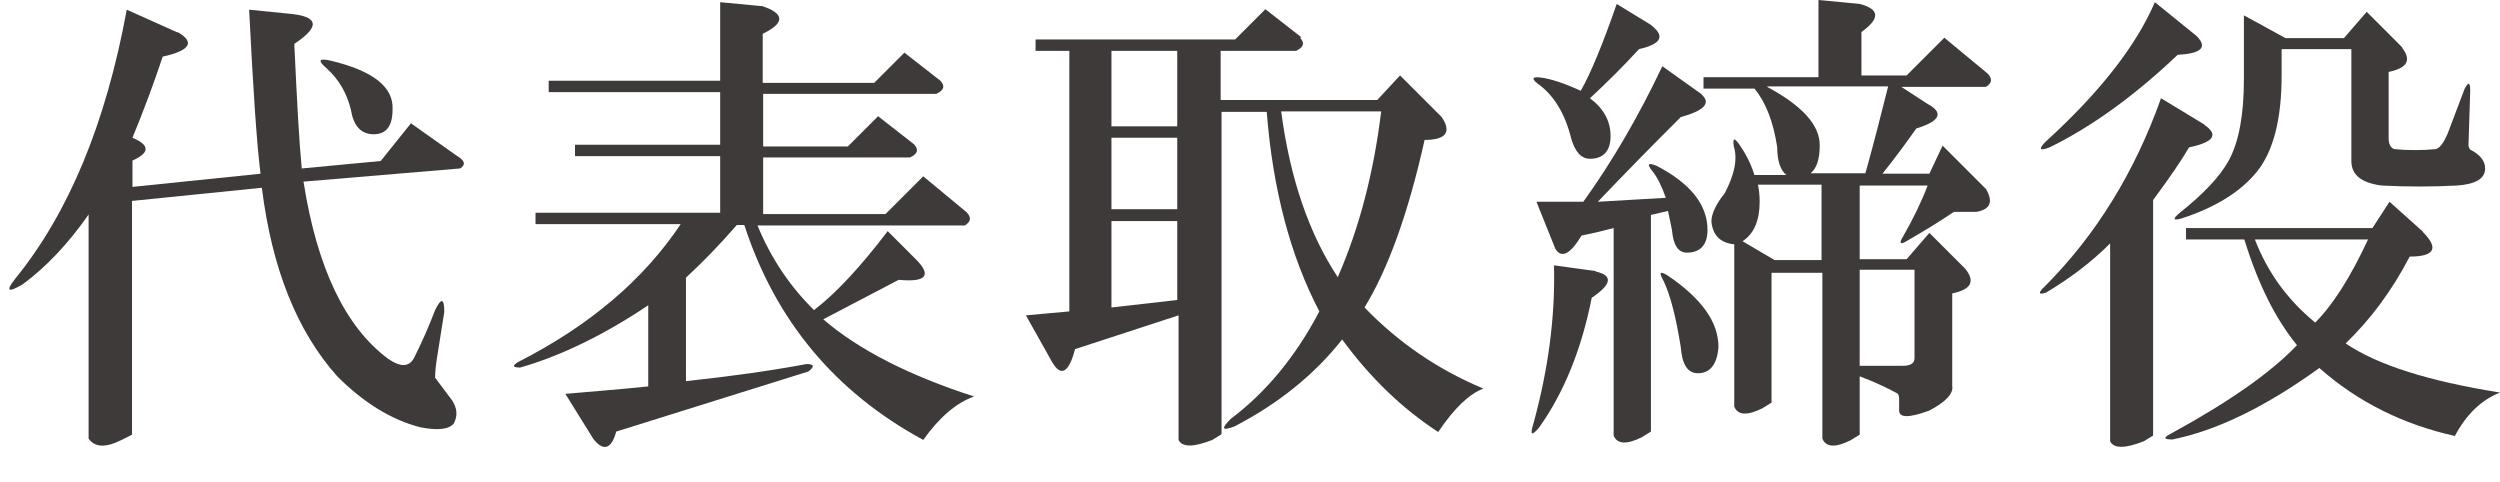 <svg width="57" height="11" viewBox="0 0 57 11" fill="none" xmlns="http://www.w3.org/2000/svg">
<path d="M4.05 0.731C4.45 0.961 4.34 1.151 3.71 1.291C3.51 1.891 3.28 2.511 3.02 3.141C3.42 3.311 3.42 3.481 3.02 3.661V4.261L5.94 3.961C5.85 3.241 5.77 2.001 5.68 0.221L6.58 0.311C7.27 0.371 7.31 0.601 6.71 1.001C6.77 2.291 6.82 3.231 6.88 3.841L8.68 3.671L9.37 2.811L10.4 3.541C10.6 3.661 10.63 3.751 10.49 3.841L6.92 4.141C7.23 6.121 7.88 7.461 8.85 8.181C9.14 8.381 9.34 8.371 9.45 8.141C9.62 7.801 9.78 7.441 9.92 7.071C10.06 6.781 10.13 6.801 10.13 7.111L9.96 8.181C9.93 8.381 9.92 8.521 9.92 8.611C10.09 8.841 10.22 9.011 10.31 9.131C10.42 9.301 10.44 9.471 10.35 9.651C10.24 9.791 9.98 9.821 9.58 9.741C8.92 9.571 8.29 9.181 7.69 8.581C6.77 7.551 6.2 6.121 5.97 4.281L3.01 4.581V9.911L2.75 10.041C2.41 10.211 2.16 10.201 2.02 10.001V4.891C1.56 5.551 1.06 6.081 0.52 6.481C0.18 6.681 0.12 6.641 0.35 6.351C1.56 4.861 2.41 2.831 2.89 0.221L4.05 0.741V0.731ZM8.95 2.501C8.95 2.871 8.81 3.061 8.52 3.061C8.23 3.061 8.06 2.871 8 2.501C7.91 2.131 7.73 1.811 7.44 1.551C7.24 1.381 7.27 1.321 7.53 1.381C8.5 1.611 8.98 1.981 8.95 2.501Z" fill="#3E3A39"/>
<path d="M17.35 0.13C17.89 0.3 17.91 0.52 17.39 0.77V1.89H19.93L20.62 1.2L21.44 1.84C21.55 1.96 21.53 2.05 21.35 2.14H17.4V3.34H19.33L20.02 2.65L20.84 3.29C20.95 3.41 20.93 3.5 20.75 3.59H17.4V4.88H20.19L21.05 4.02L22.04 4.84C22.15 4.96 22.14 5.05 22 5.14H17.27C17.58 5.89 18.01 6.53 18.56 7.07C19.08 6.67 19.63 6.07 20.24 5.27L20.88 5.91C21.25 6.28 21.12 6.44 20.49 6.38L18.77 7.28C19.57 7.97 20.72 8.56 22.21 9.04C21.81 9.18 21.42 9.51 21.05 10.03C19.04 8.94 17.68 7.31 16.97 5.13H16.8C16.4 5.59 16.01 5.99 15.64 6.33V8.69C16.67 8.58 17.59 8.45 18.39 8.3C18.56 8.3 18.58 8.36 18.43 8.47L14.05 9.84C13.94 10.24 13.76 10.3 13.53 10.01L12.89 8.98C13.58 8.92 14.21 8.87 14.78 8.81V6.96C13.75 7.65 12.77 8.12 11.86 8.38C11.69 8.38 11.67 8.34 11.82 8.25C13.45 7.42 14.68 6.37 15.52 5.11H12.21V4.85H16.42V3.56H13.11V3.3H16.42V2.1H12.51V1.84H16.42V0.05L17.37 0.14L17.35 0.13Z" fill="#3E3A39"/>
<path d="M29.641 0.86C29.751 0.98 29.731 1.07 29.551 1.16H27.831V2.28H31.401L31.921 1.72L32.871 2.67C33.101 3.01 32.971 3.19 32.481 3.19C32.111 4.85 31.651 6.13 31.111 7.01C31.881 7.81 32.791 8.43 33.821 8.86C33.501 8.98 33.161 9.3 32.791 9.85C31.961 9.31 31.231 8.6 30.601 7.74C29.971 8.54 29.151 9.2 28.151 9.72C27.861 9.83 27.831 9.78 28.061 9.55C28.861 8.95 29.541 8.13 30.081 7.1C29.421 5.84 29.021 4.32 28.881 2.55H27.851V9.9L27.641 10.03C27.211 10.2 26.951 10.2 26.871 10.03V7.19L24.511 7.96C24.371 8.5 24.191 8.6 23.991 8.26L23.391 7.19L24.381 7.1V1.16H23.611V0.9H28.161L28.851 0.21L29.671 0.85L29.641 0.86ZM25.341 2.88H26.841V1.16H25.341V2.88ZM25.341 4.77H26.841V3.14H25.341V4.77ZM25.341 7.01L26.841 6.84V5.04H25.341V7.02V7.01ZM29.211 2.54C29.411 4.06 29.841 5.32 30.501 6.32C30.991 5.2 31.321 3.94 31.491 2.54H29.211Z" fill="#3E3A39"/>
<path d="M36.38 6.19C36.781 6.28 36.751 6.48 36.291 6.79C36.06 7.96 35.66 8.95 35.09 9.75C34.92 9.95 34.88 9.92 34.961 9.66C35.3 8.43 35.461 7.23 35.431 6.05L36.38 6.18V6.19ZM38.791 2.15C39.02 2.35 38.861 2.52 38.321 2.67C37.63 3.36 37.001 4 36.431 4.6C36.971 4.57 37.49 4.54 37.98 4.51C37.891 4.25 37.791 4.05 37.681 3.91C37.541 3.74 37.571 3.7 37.77 3.78C38.541 4.18 38.931 4.67 38.931 5.24C38.931 5.58 38.77 5.76 38.461 5.76C38.261 5.76 38.151 5.59 38.12 5.24C38.09 5.1 38.06 4.95 38.031 4.81C37.891 4.84 37.761 4.87 37.641 4.9V9.84L37.431 9.97C37.09 10.14 36.87 10.13 36.791 9.93V5.2C36.56 5.26 36.321 5.32 36.06 5.37C35.8 5.8 35.6 5.9 35.461 5.67L35.031 4.6H36.1C36.761 3.68 37.361 2.65 37.901 1.51L38.8 2.15H38.791ZM37.63 0.56C37.971 0.82 37.891 1 37.37 1.12C37.001 1.52 36.63 1.89 36.251 2.24C36.56 2.47 36.721 2.76 36.721 3.1C36.721 3.44 36.56 3.62 36.251 3.62C36.05 3.62 35.91 3.46 35.821 3.15C35.681 2.58 35.42 2.16 35.05 1.9C34.91 1.79 34.941 1.74 35.141 1.77C35.37 1.8 35.67 1.9 36.041 2.07C36.27 1.67 36.541 1.01 36.861 0.09L37.63 0.56ZM39.181 7.91C39.151 8.31 38.99 8.51 38.711 8.51C38.48 8.51 38.35 8.31 38.321 7.91C38.211 7.22 38.081 6.72 37.931 6.41C37.821 6.21 37.84 6.17 38.02 6.28C38.791 6.8 39.181 7.34 39.181 7.91ZM42.401 0.09C42.861 0.21 42.87 0.42 42.441 0.73V1.72H43.471L44.331 0.86L45.321 1.68C45.431 1.8 45.42 1.89 45.281 1.98H43.35L43.95 2.37C44.321 2.57 44.24 2.76 43.691 2.93C43.431 3.3 43.17 3.65 42.92 3.96H43.99L44.291 3.32L45.281 4.31C45.45 4.6 45.38 4.77 45.071 4.83H44.55C44.211 5.06 43.831 5.29 43.431 5.52C43.321 5.58 43.3 5.53 43.391 5.39C43.62 4.99 43.81 4.6 43.95 4.23H42.401V5.91H43.471L43.99 5.31L44.81 6.13C45.041 6.42 44.941 6.6 44.511 6.69V8.8C44.541 8.97 44.37 9.16 43.99 9.36C43.531 9.53 43.3 9.53 43.3 9.36V9.1C43.3 9.04 43.291 9 43.261 8.97C43.001 8.83 42.721 8.7 42.401 8.58V9.91L42.191 10.04C41.85 10.21 41.63 10.2 41.55 10V6.22H40.391V9.18L40.181 9.31C39.84 9.48 39.62 9.47 39.541 9.27V5.57C39.23 5.54 39.05 5.37 39.02 5.05C39.02 4.88 39.12 4.66 39.321 4.41C39.55 3.98 39.62 3.62 39.531 3.34C39.501 3.14 39.541 3.13 39.66 3.3C39.8 3.5 39.92 3.73 40.001 3.99H40.73C40.59 3.88 40.52 3.66 40.52 3.35C40.431 2.78 40.261 2.33 40.001 2.02H38.84V1.76H41.461V0L42.41 0.09H42.401ZM40.081 4.21C40.111 4.35 40.12 4.48 40.12 4.6C40.12 5.03 39.99 5.33 39.73 5.5L40.461 5.93H41.531V4.21H40.071H40.081ZM40.291 1.98C41.09 2.41 41.49 2.85 41.49 3.31C41.49 3.63 41.42 3.84 41.281 3.95H42.531C42.7 3.35 42.87 2.69 43.05 1.97H40.3L40.291 1.98ZM42.401 8.34H43.391C43.56 8.34 43.651 8.28 43.651 8.17V6.15H42.401V8.34Z" fill="#3E3A39"/>
<path d="M50.251 2.84C50.591 3.07 50.481 3.24 49.911 3.36C49.741 3.65 49.471 4.05 49.091 4.56V9.93L48.881 10.06C48.451 10.23 48.191 10.23 48.111 10.06V5.55C47.681 5.98 47.191 6.35 46.651 6.67C46.481 6.73 46.461 6.68 46.611 6.54C47.781 5.37 48.671 3.93 49.271 2.24L50.261 2.84H50.251ZM50.081 0.82C50.341 1.08 50.191 1.22 49.651 1.25C48.651 2.2 47.671 2.9 46.731 3.36C46.501 3.45 46.471 3.4 46.641 3.23C47.871 2.11 48.701 1.05 49.131 0.05L50.081 0.82ZM55.241 5.29C55.611 5.66 55.511 5.85 54.941 5.85C54.541 6.62 54.051 7.28 53.481 7.83C54.201 8.32 55.371 8.69 57.001 8.95C56.571 9.12 56.231 9.45 55.971 9.94C54.801 9.68 53.761 9.17 52.881 8.39C51.651 9.28 50.531 9.82 49.531 10.02C49.331 10.02 49.321 9.98 49.491 9.89C50.811 9.17 51.771 8.5 52.371 7.87C51.881 7.27 51.481 6.47 51.171 5.46H49.841V5.2H54.091L54.481 4.6L55.251 5.29H55.241ZM54.761 1.08C54.991 1.37 54.891 1.55 54.461 1.64V3.14C54.461 3.28 54.501 3.37 54.591 3.4C54.901 3.43 55.221 3.43 55.541 3.4C55.631 3.37 55.711 3.26 55.801 3.06C55.911 2.77 56.041 2.43 56.191 2.03C56.281 1.86 56.321 1.87 56.321 2.07L56.281 3.32C56.281 3.32 56.291 3.38 56.321 3.41C56.551 3.53 56.661 3.67 56.661 3.84C56.661 4.07 56.451 4.2 56.021 4.23C55.451 4.26 54.871 4.26 54.301 4.23C53.841 4.17 53.611 3.99 53.611 3.67V1.12H52.021V1.72C52.021 2.72 51.831 3.45 51.461 3.91C51.091 4.37 50.511 4.73 49.741 4.98C49.541 5.04 49.531 4.99 49.701 4.85C50.241 4.42 50.621 4.02 50.821 3.65C51.051 3.22 51.161 2.61 51.161 1.8V0.35L52.111 0.87H53.441L53.961 0.27L54.781 1.09L54.761 1.08ZM52.791 7.35C53.191 6.95 53.591 6.32 53.991 5.46H51.411C51.701 6.21 52.151 6.83 52.781 7.35H52.791Z" fill="#3E3A39"/>
</svg>
